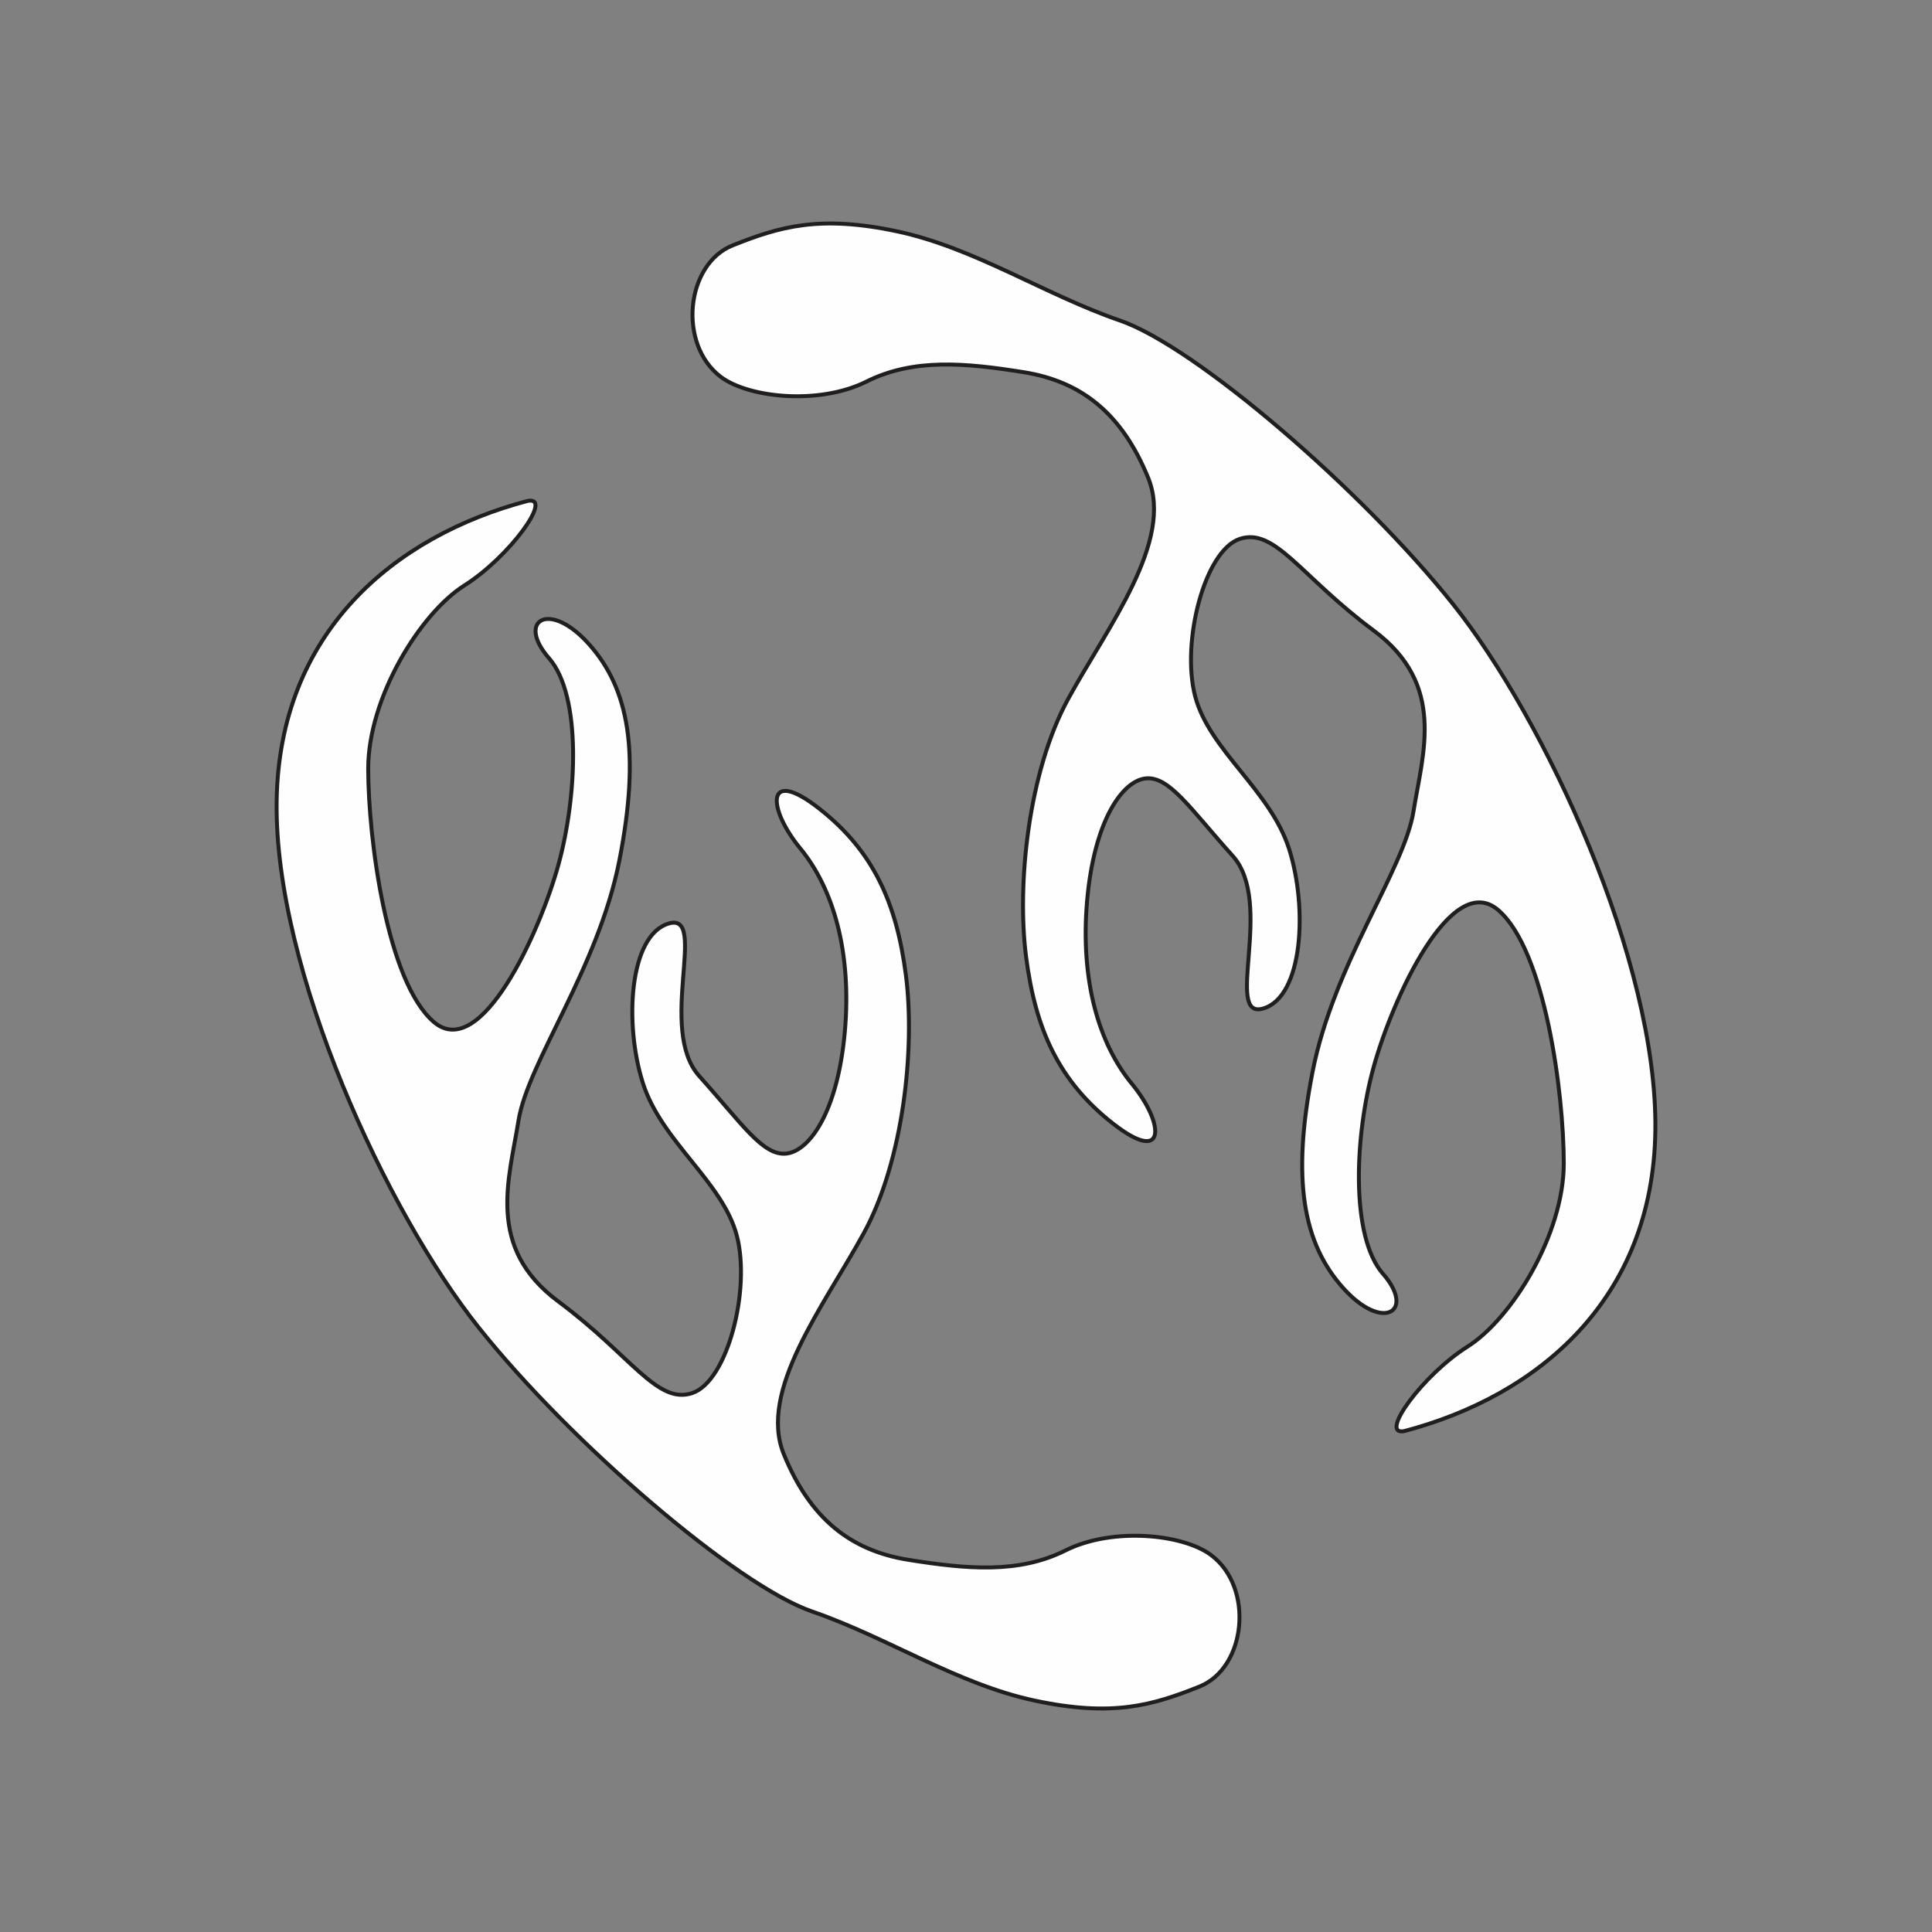 <?xml version="1.0" encoding="UTF-8"?>
<!DOCTYPE svg PUBLIC "-//W3C//DTD SVG 1.1//EN" "http://www.w3.org/Graphics/SVG/1.1/DTD/svg11.dtd">
<!-- Creator: CorelDRAW 2018 (64-Bit) -->
<svg xmlns="http://www.w3.org/2000/svg" xml:space="preserve" width="3.413in" height="3.413in" version="1.1" style="shape-rendering:geometricPrecision; text-rendering:geometricPrecision; image-rendering:optimizeQuality; fill-rule:evenodd; clip-rule:evenodd"
viewBox="0 0 3413.33 3413.33"
 xmlns:xlink="http://www.w3.org/1999/xlink">
 <rect x="0" y="0" width="3413.33" height="3413.33" fill="#808080" stroke="none"/>
 <defs>
  <style type="text/css">
   <![CDATA[
    .str0 {stroke:#201E1E;stroke-width:6.94;stroke-miterlimit:2.613}
    .fil1 {fill:none}
    .fil0 {fill:#FEFEFE;fill-rule:nonzero}
   ]]>
  </style>
 </defs>
 <g id="Layer_x0020_1">
  <g id="_1547844900208">
   <path class="fil0 str0" d="M2139.76 2747.45c76.4,57.3 62.22,199.12 -20.74,232.3 -82.97,33.18 -153.49,53.93 -290.38,24.89 -136.9,-29.04 -261.35,-112 -394.08,-157.64 -132.75,-45.63 -427.28,-298.67 -589.06,-501.93 -161.78,-203.26 -360.9,-630.54 -356.75,-929.21 4.15,-298.68 207.41,-468.75 443.86,-530.97 45.64,-8.3 -33.18,99.56 -112,149.33 -78.82,49.78 -170.08,199.11 -170.08,323.56 0,124.46 33.2,377.5 116.15,448.02 82.97,70.53 186.67,-157.63 219.86,-277.93 33.18,-120.29 41.48,-298.67 -16.6,-365.04 -58.07,-66.37 0,-103.71 70.53,-24.89 70.52,78.82 91.25,190.82 53.92,381.64 -37.33,190.82 -161.78,356.75 -178.37,460.44 -16.59,103.72 -58.07,224.02 70.53,319.43 128.59,95.4 174.22,182.51 236.44,161.78 62.22,-20.75 103.7,-182.53 78.82,-277.94 -24.89,-95.4 -132.75,-165.92 -165.93,-269.62 -33.18,-103.71 -24.89,-261.35 45.64,-282.09 70.51,-20.74 -20.75,186.67 53.91,269.64 74.67,82.96 112,141.04 153.49,136.89 41.48,-4.15 91.26,-74.67 103.71,-215.71 12.44,-141.04 -20.74,-253.04 -78.82,-323.57 -58.07,-70.52 -62.22,-145.18 33.19,-70.52 95.4,74.67 136.89,165.93 153.49,294.53 16.58,128.6 -4.15,327.71 -74.68,456.31 -70.52,128.6 -186.67,277.93 -141.04,389.93 45.64,112 116.15,170.09 219.86,186.68 103.71,16.58 194.97,24.89 277.93,-16.59 82.97,-41.49 207.42,-29.04 257.2,8.29z"/>
   <path class="fil0 str0" d="M1273.56 665.88c-76.39,-57.3 -62.22,-199.12 20.75,-232.3 82.96,-33.18 153.49,-53.93 290.38,-24.89 136.89,29.04 261.33,112 394.08,157.64 132.75,45.63 427.26,298.67 589.05,501.93 161.78,203.26 360.89,630.54 356.75,929.21 -4.15,298.68 -207.41,468.75 -443.87,530.97 -45.63,8.3 33.19,-99.56 112.01,-149.33 78.8,-49.78 170.07,-199.11 170.07,-323.56 0,-124.46 -33.18,-377.5 -116.15,-448.02 -82.96,-70.53 -186.67,157.63 -219.85,277.93 -33.19,120.29 -41.48,298.67 16.59,365.04 58.08,66.37 0,103.71 -70.52,24.89 -70.53,-78.82 -91.26,-190.82 -53.93,-381.64 37.33,-190.82 161.78,-356.75 178.37,-460.44 16.59,-103.72 58.08,-224.02 -70.52,-319.43 -128.59,-95.4 -174.24,-182.51 -236.46,-161.78 -62.22,20.75 -103.71,182.53 -78.81,277.94 24.89,95.4 132.74,165.92 165.92,269.62 33.2,103.71 24.89,261.35 -45.63,282.09 -70.51,20.74 20.74,-186.67 -53.93,-269.64 -74.67,-82.96 -112,-141.04 -153.48,-136.89 -41.47,4.15 -91.25,74.67 -103.7,215.71 -12.44,141.04 20.74,253.04 78.81,323.57 58.08,70.52 62.22,145.18 -33.18,70.52 -95.42,-74.67 -136.89,-165.93 -153.49,-294.53 -16.59,-128.6 4.15,-327.71 74.67,-456.31 70.53,-128.6 186.67,-277.93 141.04,-389.93 -45.62,-112 -116.15,-170.09 -219.86,-186.68 -103.7,-16.58 -194.96,-24.89 -277.93,16.59 -82.96,41.49 -207.4,29.04 -257.19,-8.29z"/>
  </g>
  <rect class="fil1" x="-0" y="-0" width="3413.33" height="3413.33"/>
 </g>
</svg>
